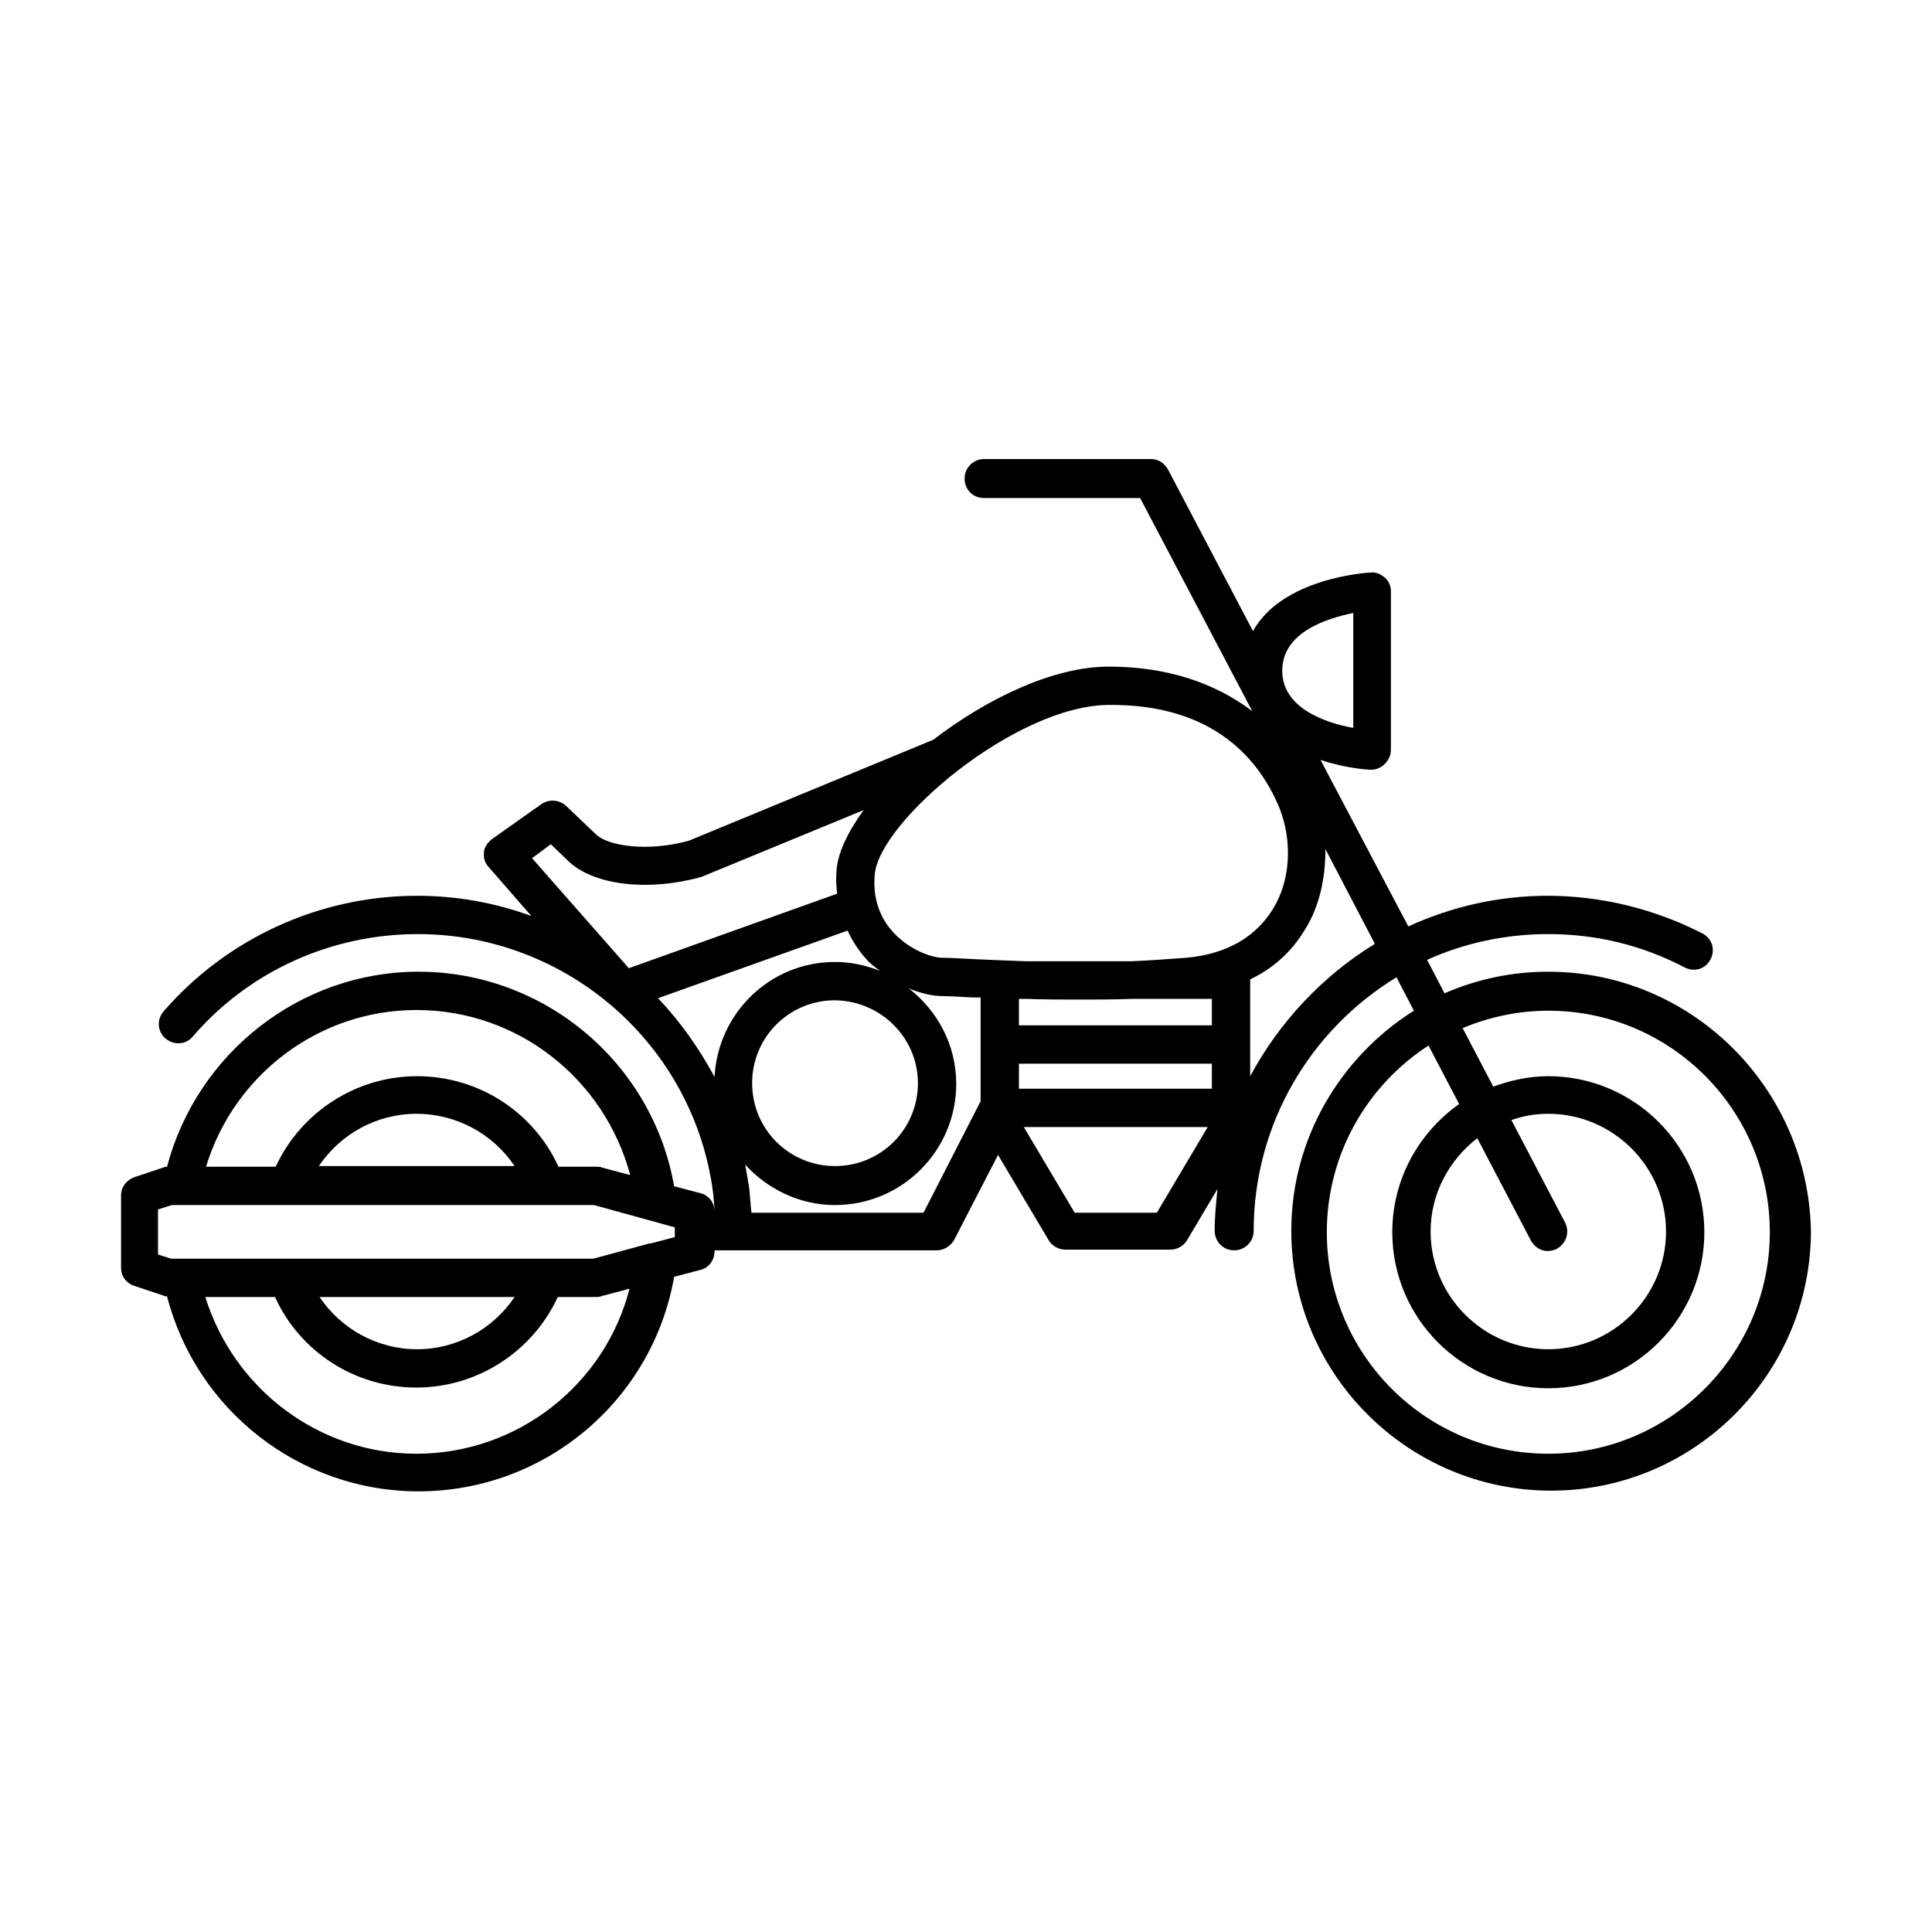 <?xml version="1.0" encoding="UTF-8"?>
<!-- Uploaded to: ICON Repo, www.svgrepo.com, Generator: ICON Repo Mixer Tools -->
<svg fill="#000000" width="800px" height="800px" version="1.1" viewBox="144 144 512 512" xmlns="http://www.w3.org/2000/svg">
 <path d="m554.32 401.51c-9.781 0-19.012 2.031-27.504 5.723l-4.617-8.859c9.785-4.434 20.676-6.832 32.121-6.832 12.738 0 24.922 2.953 36.18 8.863 2.586 1.289 5.539 0.367 6.832-2.215 1.293-2.586 0.371-5.539-2.215-6.832-12.551-6.461-26.766-9.969-40.98-9.969-13.105 0-25.66 2.953-36.918 8.125l-23.262-44.121c6.648 2.215 12.555 2.586 13.105 2.586h0.371c1.293 0 2.586-0.555 3.508-1.477 0.922-0.926 1.66-2.215 1.66-3.695v-42.086c0-1.477-0.555-2.769-1.66-3.691-1.109-0.926-2.402-1.477-3.691-1.293-1.109 0-23.445 1.477-31.199 15.508l-22.52-42.828c-0.922-1.66-2.586-2.769-4.43-2.769h-44.305c-2.766 0-5.168 2.215-5.168 5.168s2.215 5.172 5.168 5.172h41.352l29.719 56.484c-9.969-7.566-22.703-11.812-38.027-11.812-14.766 0-32.305 8.492-46.516 19.383l-64.797 26.766c-10.703 2.953-21.227 1.477-24.551-1.66l-7.938-7.57c-1.844-1.66-4.43-1.848-6.461-0.555l-13.289 9.414c-1.109 0.926-2.031 2.215-2.031 3.508-0.184 1.477 0.371 2.953 1.293 3.879l11.262 12.922c-9.602-3.508-19.754-5.356-30.277-5.356-25.844 0-50.395 11.262-67.191 30.645-1.848 2.215-1.66 5.352 0.555 7.199 2.215 1.844 5.352 1.66 7.199-0.555 14.953-17.352 36.734-27.137 59.625-27.137 39.688 0 73.281 29.535 78.266 68.672l0.371 4.059v0.738c0-2.215-1.477-4.246-3.691-4.797l-7.016-1.848c-5.723-32.672-34.336-56.855-67.746-56.855-31.383 0-58.703 21.598-66.641 51.688-0.367 0-0.551 0-0.922 0.184l-7.754 2.586c-2.031 0.738-3.508 2.582-3.508 4.797v19.199c0 2.215 1.293 4.062 3.508 4.801l7.754 2.582c0.371 0.188 0.555 0.188 0.922 0.188 7.754 30.09 35.074 51.684 66.641 51.684 33.598 0 62.023-24.18 67.746-56.855l7.016-1.844c2.215-0.555 3.691-2.586 3.691-4.984v-0.184h58.887c1.844 0 3.691-1.109 4.613-2.769l11.629-22.52 13.477 22.703c0.922 1.477 2.586 2.398 4.43 2.398h27.691c1.844 0 3.508-0.922 4.43-2.398l8.121-13.66c-0.367 3.691-0.738 7.383-0.738 11.078 0 2.766 2.215 5.168 5.168 5.168 2.769 0 5.172-2.215 5.172-5.168 0-28.43 15.137-53.352 37.84-67.195l4.617 8.859c-19.383 12.184-32.488 33.781-32.488 58.336 0 38.023 31.012 68.852 68.852 68.852 38.027 0 68.855-31.012 68.855-68.852-0.738-37.844-31.566-68.672-69.594-68.672zm-51.688-95.066v30.457c-7.199-1.293-18.828-5.168-18.828-15.137 0-10.152 11.629-13.844 18.828-15.32zm-19.566 51.688c3.508 8.859 2.953 19.383-1.844 26.949-4.617 7.383-12.371 11.816-22.891 12.738-4.984 0.367-9.785 0.738-14.586 0.922h-27.871c-5.168-0.184-9.785-0.367-13.477-0.551-3.875-0.188-6.832-0.371-8.676-0.371-2.586 0-8.309-1.844-12.738-6.461-3.875-4.062-5.723-9.414-5.168-15.508 0.922-13.844 37.289-45.039 62.211-45.039 27.871-0.184 39.871 14.766 45.039 27.32zm-69.039 74.391v-6.644h51.133v6.644zm16.43-23.629c4.43 0 8.859 0 13.66-0.184h21.043v7.016h-51.133v-7.016h1.848c4.613 0.184 9.414 0.184 14.582 0.184zm-140.48-41.164 4.984 4.801c6.828 6.09 20.859 7.754 34.887 3.875l43.012-17.719c-4.246 5.906-7.016 11.629-7.199 16.426-0.184 2.031 0 3.879 0.184 5.723l-55.195 19.754-25.656-29.168zm28.426 40.797 50.211-17.906c1.293 2.769 2.953 5.352 4.984 7.57 1.105 1.289 2.398 2.215 3.691 3.137-3.691-1.477-7.754-2.402-12-2.402-17.168 0-31.012 13.477-31.934 30.461-4.062-7.57-9.047-14.582-14.953-20.859zm68.855 22.52c0 12.184-9.785 21.969-21.969 21.969-12.184 0-21.965-9.785-21.965-21.969s9.781-21.965 21.965-21.965c12.184 0.184 21.969 9.965 21.969 21.965zm-132.91-19.383c26.953 0 49.84 18.277 56.672 43.75l-7.57-2.031c-0.367-0.184-0.922-0.184-1.289-0.184h-10.156c-6.644-14.582-21.227-23.996-37.473-23.996-16.242 0-30.828 9.598-37.473 23.996h-18.457c7.383-24.367 29.902-41.535 55.746-41.535zm26.027 41.352h-51.871c5.723-8.492 15.324-13.848 25.844-13.848 10.707 0 20.305 5.356 26.027 13.848zm-94.328 11.445 3.508-1.109h111.87l21.41 5.906v2.586l-6.273 1.66h-0.371l-14.953 4.062h-111.86l-3.508-1.109v-11.996zm94.328 23.258c-5.723 8.492-15.32 13.844-25.844 13.844-10.52 0-20.121-5.352-25.844-13.844zm-26.027 41.535c-25.844 0-48.363-17.168-55.934-41.535h18.461c6.644 14.582 21.23 23.996 37.473 23.996 16.246 0 30.828-9.598 37.473-23.996h10.152c0.371 0 0.926 0 1.293-0.184l7.57-2.031c-6.461 25.289-29.535 43.75-56.488 43.75zm134.39-63.871h-45.594l-0.188-1.848c-0.184-2.215-0.367-4.43-0.367-4.43-0.371-2.215-0.738-4.43-1.109-6.461 5.906 6.461 14.398 10.707 23.812 10.707 17.723 0 32.121-14.398 32.121-32.121 0-10.336-4.984-19.383-12.555-25.289 3.141 1.293 6.277 2.031 8.863 2.031 1.66 0 4.613 0.184 8.121 0.371h2.031v27.504zm61.84 0h-21.781l-13.477-22.707h48.734zm24.734-36.18v-25.66c7.383-3.508 11.816-8.676 14.586-13.293 3.875-6.273 5.352-13.66 5.352-21.227l13.105 25.105c-13.844 8.492-25.289 20.676-33.043 35.074zm79.008 100.05c-32.488 0-58.699-26.398-58.699-58.703 0-20.676 10.707-38.949 26.949-49.473l8.121 15.508c-10.707 7.566-17.719 19.934-17.719 33.965 0 22.891 18.645 41.352 41.348 41.352 22.891 0 41.352-18.645 41.352-41.352 0-22.891-18.645-41.348-41.352-41.348-5.168 0-9.969 1.105-14.582 2.766l-8.121-15.504c7.012-2.953 14.766-4.617 22.703-4.617 32.488 0 58.703 26.398 58.703 58.703 0 32.305-26.398 58.703-58.703 58.703zm4.43-61.285-14.215-27.137c3.141-1.109 6.277-1.664 9.785-1.664 17.168 0 31.195 14.031 31.195 31.199 0 17.168-14.027 31.195-31.195 31.195-17.168 0-31.195-14.027-31.195-31.195 0-10.152 4.984-19.016 12.367-24.738l14.215 27.137c0.922 1.66 2.582 2.769 4.43 2.769 0.738 0 1.66-0.184 2.398-0.555 2.586-1.477 3.508-4.43 2.215-7.012z"/>
</svg>